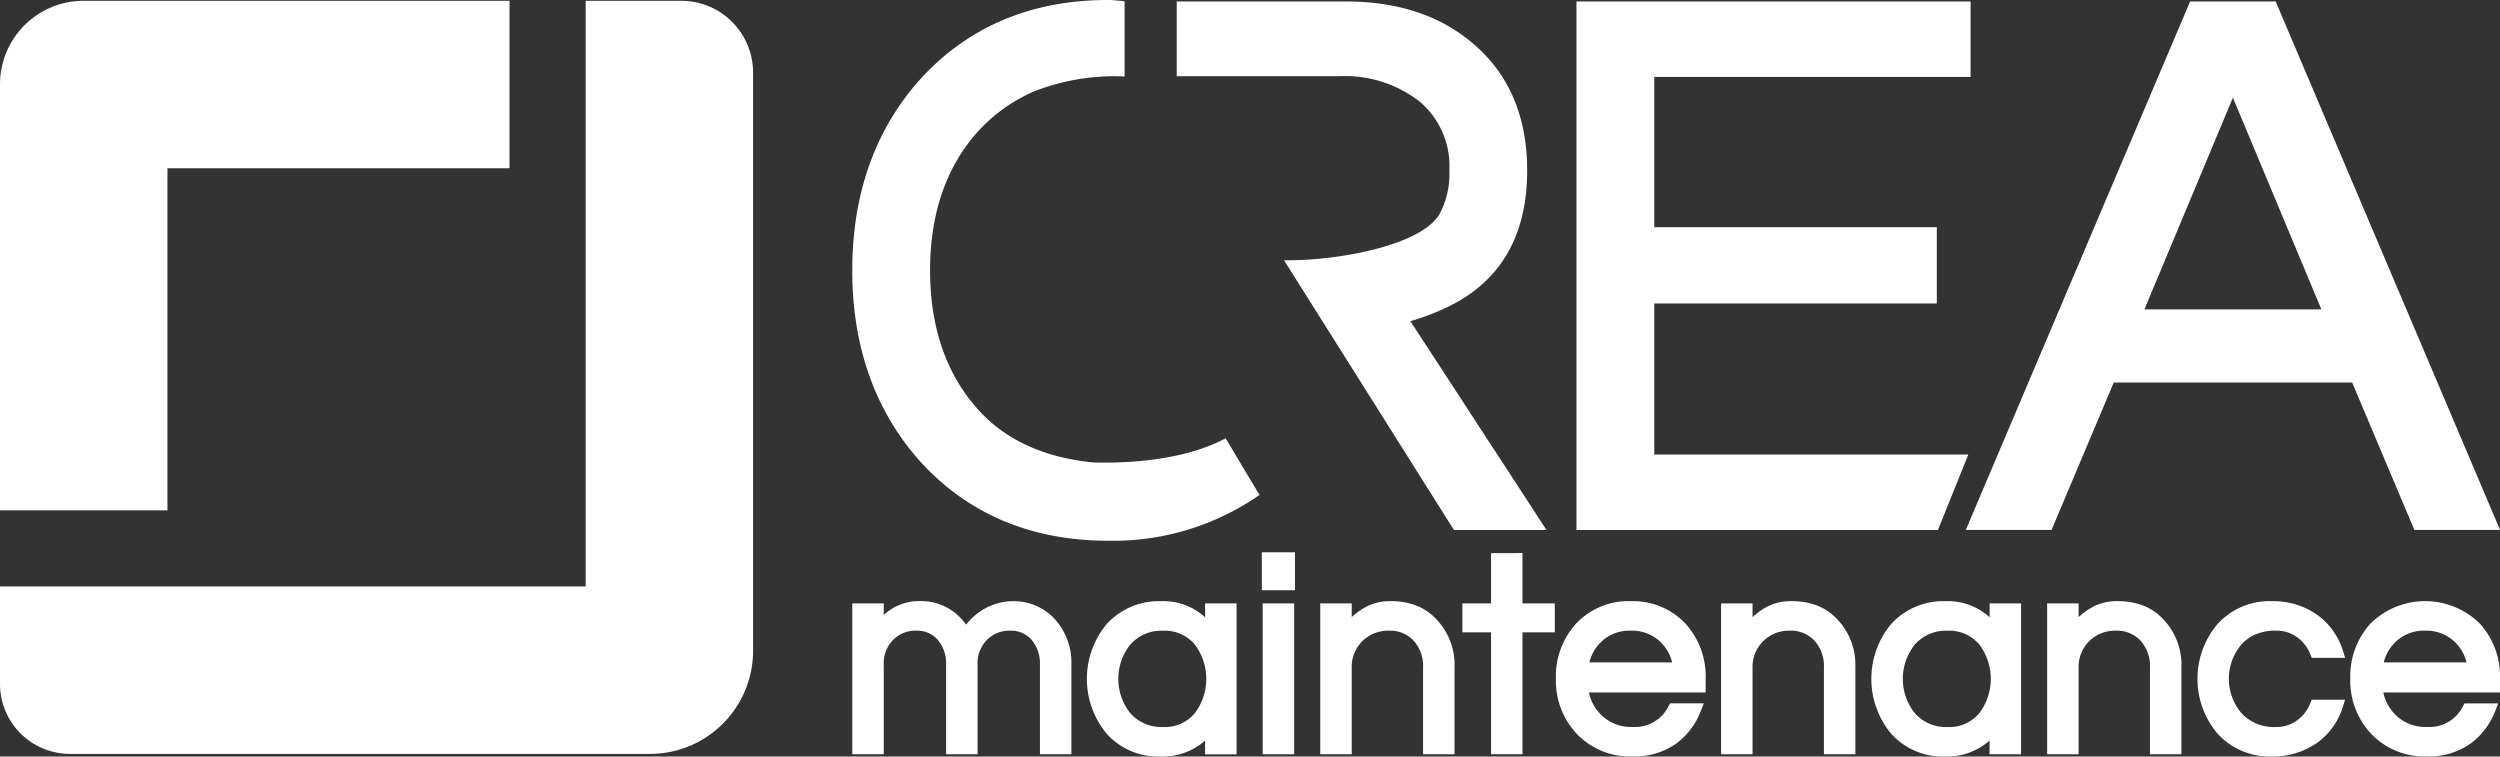 <svg id="LOGO" xmlns="http://www.w3.org/2000/svg" xmlns:xlink="http://www.w3.org/1999/xlink" width="218.641" height="66.161" viewBox="0 0 218.641 66.161">
    <rect x="0" y="0" width="218.641" height="66.161" fill="#333333" stroke="none"/>
    <defs>
        <style>
            .cls-1 {
            fill: none;
            }

            .cls-2 {
            clip-path: url(#clip-path);
            }

            .cls-3 {
            fill: #fff;
            }

            .cls-4 {
            fill: #fff;
            }
        </style>
        <clipPath id="clip-path">
            <rect id="Rectangle_1465" data-name="Rectangle 1465" class="cls-1" width="218.641" height="66.161" transform="translate(0 0)"></rect>
        </clipPath>
    </defs>
    <g id="LOGO-2" data-name="LOGO" class="cls-2" transform="translate(0 0)">
        <path id="Tracé_898" data-name="Tracé 898" class="cls-3" d="M44.56,14.753V.109H7.31A7.311,7.311,0,0,0,0,7.42V44.673H14.643V14.753Z" transform="translate(0 -0.039)"></path>
        <path id="Tracé_899" data-name="Tracé 899" class="cls-4" d="M6.127,65.974H56.842a9.019,9.019,0,0,0,9.019-9.019V6.387A6.276,6.276,0,0,0,59.585.111H51.221v51.22H0v8.517a6.125,6.125,0,0,0,6.126,6.126" transform="translate(0 -0.04)"></path>
        <path id="Tracé_900" data-name="Tracé 900" class="cls-3" d="M132.169,82.3A5.077,5.077,0,0,0,128.5,82.2a5.284,5.284,0,0,0-2.429,1.77,4.775,4.775,0,0,0-1.408-1.351,4.684,4.684,0,0,0-2.513-.718,4.571,4.571,0,0,0-3.278,1.211V82.1h-2.752V95.295h2.752v-7.8a2.9,2.9,0,0,1,.845-2.229,2.751,2.751,0,0,1,2.016-.78,2.379,2.379,0,0,1,1.844.778,3.2,3.2,0,0,1,.748,2.207v7.825h2.752v-7.8a2.9,2.9,0,0,1,.845-2.229,2.753,2.753,0,0,1,2.016-.78,2.382,2.382,0,0,1,1.845.778,3.206,3.206,0,0,1,.747,2.207v7.825h2.752V87.421a5.659,5.659,0,0,0-1.5-4,4.972,4.972,0,0,0-1.609-1.121" transform="translate(-41.582 -29.331)"></path>
        <path id="Tracé_901" data-name="Tracé 901" class="cls-3" d="M157.522,85.7a5,5,0,0,1,0,6,3.429,3.429,0,0,1-2.8,1.213,3.614,3.614,0,0,1-2.854-1.222,4.818,4.818,0,0,1,0-5.979,3.616,3.616,0,0,1,2.855-1.223,3.43,3.43,0,0,1,2.8,1.214m.9-2.385a5.385,5.385,0,0,0-3.82-1.41,6.171,6.171,0,0,0-4.785,1.994,7.5,7.5,0,0,0,0,9.6,6.028,6.028,0,0,0,4.66,1.991A5.619,5.619,0,0,0,158.42,94.1v1.2h2.752V82.1H158.42Z" transform="translate(-53.026 -29.33)"></path>
        <rect id="Rectangle_1463" data-name="Rectangle 1463" class="cls-3" width="2.752" height="13.193" transform="translate(110.43 52.771)"></rect>
        <rect id="Rectangle_1464" data-name="Rectangle 1464" class="cls-3" width="2.9" height="3.317" transform="translate(110.355 48.301)"></rect>
        <path id="Tracé_902" data-name="Tracé 902" class="cls-3" d="M188.262,82.28a6.293,6.293,0,0,0-2.278-.375,4.438,4.438,0,0,0-2.432.686,6.787,6.787,0,0,0-.921.707V82.1h-2.752V95.294h2.752v-7.53a3.147,3.147,0,0,1,.94-2.372,3.2,3.2,0,0,1,2.314-.906,2.812,2.812,0,0,1,2.152.865,3.3,3.3,0,0,1,.833,2.39v7.553h2.751v-7.6a5.753,5.753,0,0,0-1.65-4.271,4.75,4.75,0,0,0-1.71-1.14" transform="translate(-64.414 -29.33)"></path>
        <path id="Tracé_903" data-name="Tracé 903" class="cls-3" d="M201.75,75.359v4.4h-2.505v2.531h2.505V92.951H204.5V82.289h2.824V79.758H204.5v-4.4Z" transform="translate(-71.349 -26.986)"></path>
        <path id="Tracé_904" data-name="Tracé 904" class="cls-3" d="M218.534,84.485a3.588,3.588,0,0,1,2.539.934,3.743,3.743,0,0,1,1.08,1.84h-7.239a3.726,3.726,0,0,1,1.076-1.837,3.587,3.587,0,0,1,2.543-.937m0-2.58a6.3,6.3,0,0,0-4.806,1.989,6.868,6.868,0,0,0-1.741,4.8,6.763,6.763,0,0,0,1.82,4.809,6.41,6.41,0,0,0,4.85,1.983,6.315,6.315,0,0,0,3.846-1.121,6.4,6.4,0,0,0,2.179-2.905l.238-.618h-2.951l-.128.243a3.266,3.266,0,0,1-3.159,1.82A3.688,3.688,0,0,1,216,91.905a3.873,3.873,0,0,1-1.128-2.016h10.211V88.7a6.871,6.871,0,0,0-1.743-4.806,6.3,6.3,0,0,0-4.8-1.987" transform="translate(-75.912 -29.33)"></path>
        <path id="Tracé_905" data-name="Tracé 905" class="cls-3" d="M242.873,82.28a6.293,6.293,0,0,0-2.278-.375,4.438,4.438,0,0,0-2.432.686,6.787,6.787,0,0,0-.921.707V82.1H234.49V95.294h2.752v-7.53a3.147,3.147,0,0,1,.94-2.372,3.2,3.2,0,0,1,2.315-.906,2.811,2.811,0,0,1,2.152.865,3.3,3.3,0,0,1,.833,2.39v7.553h2.751v-7.6a5.753,5.753,0,0,0-1.65-4.271,4.75,4.75,0,0,0-1.71-1.14" transform="translate(-83.97 -29.33)"></path>
        <path id="Tracé_906" data-name="Tracé 906" class="cls-3" d="M264.409,85.7a5,5,0,0,1,0,6,3.429,3.429,0,0,1-2.8,1.213,3.614,3.614,0,0,1-2.854-1.222,4.82,4.82,0,0,1,0-5.979,3.616,3.616,0,0,1,2.855-1.223,3.43,3.43,0,0,1,2.8,1.214m.9-2.385a5.385,5.385,0,0,0-3.82-1.41A6.173,6.173,0,0,0,256.7,83.9a7.5,7.5,0,0,0,0,9.6,6.028,6.028,0,0,0,4.66,1.991,5.619,5.619,0,0,0,3.943-1.394v1.2h2.752V82.1h-2.752Z" transform="translate(-91.302 -29.33)"></path>
        <path id="Tracé_907" data-name="Tracé 907" class="cls-3" d="M287.3,82.28a6.293,6.293,0,0,0-2.278-.375,4.438,4.438,0,0,0-2.432.686,6.786,6.786,0,0,0-.921.707V82.1h-2.752V95.294h2.752v-7.53a3.147,3.147,0,0,1,.94-2.372,3.2,3.2,0,0,1,2.314-.906,2.814,2.814,0,0,1,2.152.865,3.3,3.3,0,0,1,.833,2.39v7.553h2.751v-7.6a5.753,5.753,0,0,0-1.65-4.271,4.749,4.749,0,0,0-1.71-1.14" transform="translate(-99.881 -29.33)"></path>
        <path id="Tracé_908" data-name="Tracé 908" class="cls-3" d="M304.47,84.814a4.462,4.462,0,0,1,1.817-.329,2.99,2.99,0,0,1,1.82.575,3.372,3.372,0,0,1,1.172,1.52l.114.288h2.916l-.183-.59a6.083,6.083,0,0,0-2.233-3.159,6.7,6.7,0,0,0-4-1.214,6.166,6.166,0,0,0-4.733,1.989,7.42,7.42,0,0,0,0,9.608,6.168,6.168,0,0,0,4.733,1.989,6.708,6.708,0,0,0,4-1.219,6.082,6.082,0,0,0,2.227-3.155l.183-.59h-2.916l-.114.288a3.367,3.367,0,0,1-1.172,1.519,2.982,2.982,0,0,1-1.82.576,3.845,3.845,0,0,1-3.053-1.227,4.65,4.65,0,0,1,0-5.977,3.624,3.624,0,0,1,1.234-.893" transform="translate(-107.213 -29.331)"></path>
        <path id="Tracé_909" data-name="Tracé 909" class="cls-3" d="M326.762,84.485a3.6,3.6,0,0,1,2.539.935,3.743,3.743,0,0,1,1.08,1.84h-7.239a3.726,3.726,0,0,1,1.078-1.838,3.593,3.593,0,0,1,2.543-.937m6.546,4.212a6.875,6.875,0,0,0-1.743-4.807,6.8,6.8,0,0,0-9.609,0,6.863,6.863,0,0,0-1.742,4.8,6.758,6.758,0,0,0,1.82,4.809,6.405,6.405,0,0,0,4.851,1.983,6.3,6.3,0,0,0,3.845-1.121,6.407,6.407,0,0,0,2.181-2.9l.236-.617H330.2l-.127.243a3.27,3.27,0,0,1-3.16,1.819,3.68,3.68,0,0,1-2.682-1,3.874,3.874,0,0,1-1.129-2.017h10.211Z" transform="translate(-114.667 -29.33)"></path>
        <path id="Tracé_910" data-name="Tracé 910" class="cls-4" d="M183.526,27.142c4.941-2.159,7.446-6.248,7.446-12.158,0-4.537-1.476-8.17-4.383-10.791C183.7,1.543,179.84.2,175.114.2H160.322V6.736h14.189a10.637,10.637,0,0,1,7.082,2.24,7.406,7.406,0,0,1,2.576,6.009,7.429,7.429,0,0,1-.879,3.84c-1.634,2.7-8.707,4.007-13.163,4.007h-.42l4.115,6.534,10.744,17.056h8.094l-11.9-18.259a20.883,20.883,0,0,0,2.766-1.02" transform="translate(-57.411 -0.072)"></path>
        <path id="Tracé_911" data-name="Tracé 911" class="cls-4" d="M214.786.2V46.423H246.4l2.656-6.6H221.59V26.613H246.3v-6.67H221.59V6.8h27.665V.2Z" transform="translate(-76.914 -0.073)"></path>
        <path id="Tracé_912" data-name="Tracé 912" class="cls-4" d="M291.19,8.614l7.738,18.516H283.452ZM287.449.2l-19.62,46.221h7.5l5.439-12.893h20.854l5.439,12.893h7.494L294.931.2Z" transform="translate(-95.909 -0.073)"></path>
        <path id="Tracé_913" data-name="Tracé 913" class="cls-4" d="M137.156,40.443c-4.274-.436-7.69-1.972-10.092-4.694-2.749-3.084-4.141-7.154-4.141-12.1s1.394-9.019,4.141-12.1a14.229,14.229,0,0,1,5-3.572,19.172,19.172,0,0,1,7.571-1.3c.1,0,.2.018.3.02V.1c-.485-.026-.948-.1-1.445-.1-6.719,0-12.249,2.333-16.439,6.943-3.937,4.4-5.934,10.02-5.934,16.7s2,12.306,5.938,16.71c4.185,4.6,9.715,6.937,16.435,6.937a22.422,22.422,0,0,0,13.242-4l-2.959-4.958c-4.05,2.176-9.73,2.177-11.618,2.108" transform="translate(-41.582 0)"></path>
    </g>
</svg>